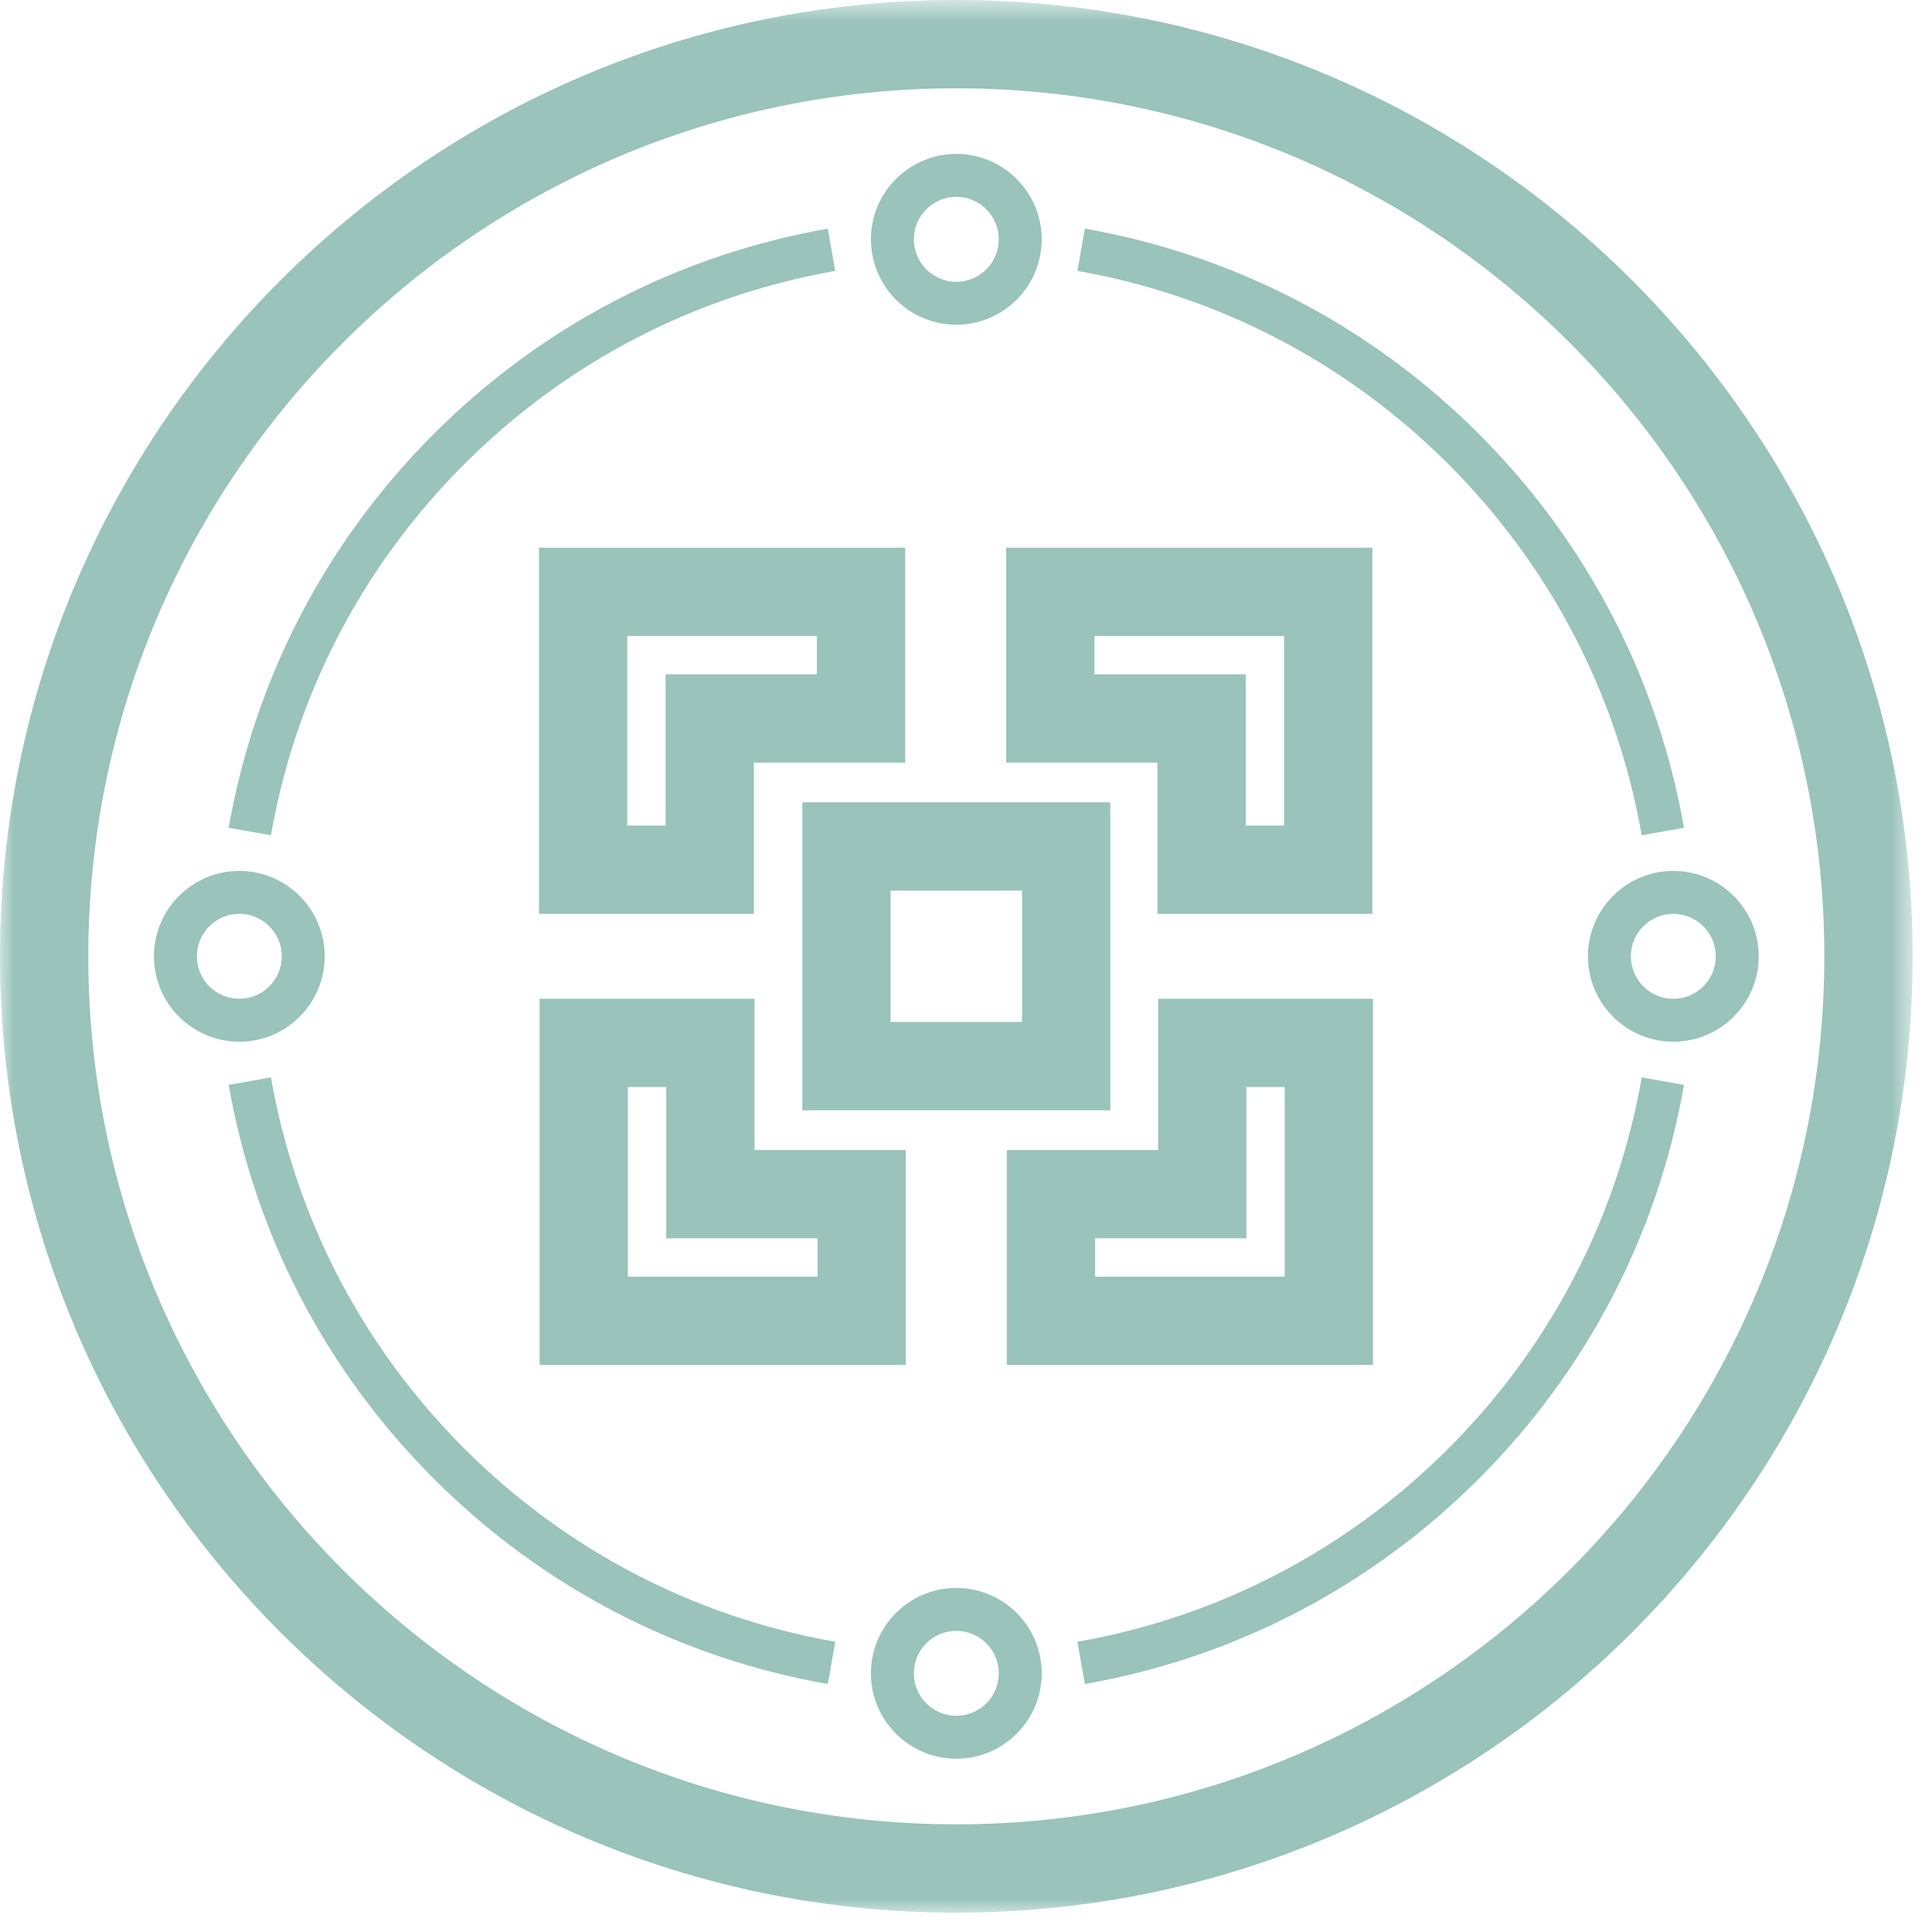 <?xml version="1.0" encoding="UTF-8"?>
<svg width="70px" height="70px" viewBox="0 0 70 70" version="1.1" xmlns="http://www.w3.org/2000/svg" xmlns:xlink="http://www.w3.org/1999/xlink">
    <!-- Generator: Sketch 51 (57462) - http://www.bohemiancoding.com/sketch -->
    <title>Group</title>
    <desc>Created with Sketch.</desc>
    <defs>
        <polygon id="path-1" points="0 0.701 69.298 0.701 69.298 70 0 70"></polygon>
        <polygon id="path-3" points="0 70.299 69.299 70.299 69.299 1 0 1"></polygon>
    </defs>
    <g id="v2" stroke="none" stroke-width="1" fill="none" fill-rule="evenodd">
        <g id="Profel-E&amp;F-HOME" transform="translate(-288, -624)">
            <g id="Group" transform="translate(288, 623)">
                <g id="Group-3" transform="translate(0, 0.299)">
                    <mask id="mask-2" fill="white">
                        <use xlink:href="#path-1"></use>
                    </mask>
                    <g id="Clip-2"></g>
                    <path d="M34.649,3.9 C17.307,3.9 3.199,18.008 3.199,35.35 C3.199,52.692 17.307,66.8 34.649,66.8 C51.991,66.8 66.099,52.692 66.099,35.35 C66.099,18.008 51.991,3.9 34.649,3.9 M34.649,70 C15.544,70 0,54.456 0,35.35 C0,16.245 15.544,0.701 34.649,0.701 C53.754,0.701 69.298,16.245 69.298,35.35 C69.298,54.456 53.754,70 34.649,70" id="Fill-1" fill="#99C3BB" mask="url(#mask-2)"></path>
                </g>
                <path d="M22.727,30.912 L24.116,30.912 L24.116,25.432 L29.598,25.432 L29.598,24.042 L22.727,24.042 L22.727,30.912 Z M27.316,34.111 L19.529,34.111 L19.529,20.843 L32.797,20.843 L32.797,28.631 L27.316,28.631 L27.316,34.111 Z" id="Fill-4" fill="#99C3BB"></path>
                <path d="M45.136,30.912 L46.525,30.912 L46.525,24.043 L39.655,24.043 L39.655,25.432 L45.136,25.432 L45.136,30.912 Z M49.724,34.111 L41.937,34.111 L41.937,28.631 L36.455,28.631 L36.455,20.844 L49.724,20.844 L49.724,34.111 Z" id="Fill-6" fill="#99C3BB"></path>
                <path d="M39.678,47.256 L46.547,47.256 L46.547,40.386 L45.158,40.386 L45.158,45.867 L39.678,45.867 L39.678,47.256 Z M49.746,50.455 L36.479,50.455 L36.479,42.668 L41.959,42.668 L41.959,37.187 L49.746,37.187 L49.746,50.455 Z" id="Fill-8" fill="#99C3BB"></path>
                <path d="M22.75,47.256 L29.62,47.256 L29.62,45.867 L24.139,45.867 L24.139,40.386 L22.75,40.386 L22.75,47.256 Z M32.819,50.455 L19.551,50.455 L19.551,37.187 L27.338,37.187 L27.338,42.668 L32.819,42.668 L32.819,50.455 Z" id="Fill-10" fill="#99C3BB"></path>
                <mask id="mask-4" fill="white">
                    <use xlink:href="#path-3"></use>
                </mask>
                <g id="Clip-13"></g>
                <path d="M32.268,38.029 L37.03,38.029 L37.03,33.268 L32.268,33.268 L32.268,38.029 Z M29.069,41.229 L40.229,41.229 L40.229,30.07 L29.069,30.07 L29.069,41.229 Z" id="Fill-12" fill="#99C3BB" mask="url(#mask-4)"></path>
                <path d="M34.649,8.132 C33.8,8.132 33.11,8.822 33.11,9.671 C33.11,10.52 33.8,11.21 34.649,11.21 C35.498,11.21 36.188,10.52 36.188,9.671 C36.188,8.822 35.498,8.132 34.649,8.132 M34.649,12.765 C32.943,12.765 31.555,11.377 31.555,9.671 C31.555,7.965 32.943,6.577 34.649,6.577 C36.355,6.577 37.743,7.965 37.743,9.671 C37.743,11.377 36.355,12.765 34.649,12.765" id="Fill-14" fill="#99C3BB" mask="url(#mask-4)"></path>
                <path d="M34.649,60.089 C33.8,60.089 33.11,60.779 33.11,61.628 C33.11,62.477 33.8,63.167 34.649,63.167 C35.498,63.167 36.188,62.477 36.188,61.628 C36.188,60.779 35.498,60.089 34.649,60.089 M34.649,64.722 C32.943,64.722 31.555,63.334 31.555,61.628 C31.555,59.922 32.943,58.534 34.649,58.534 C36.355,58.534 37.743,59.922 37.743,61.628 C37.743,63.334 36.355,64.722 34.649,64.722" id="Fill-15" fill="#99C3BB" mask="url(#mask-4)"></path>
                <path d="M8.671,34.11 C7.822,34.11 7.133,34.8 7.133,35.649 C7.133,36.498 7.822,37.188 8.671,37.188 C9.52,37.188 10.21,36.498 10.21,35.649 C10.21,34.8 9.52,34.11 8.671,34.11 M8.671,38.743 C6.966,38.743 5.578,37.355 5.578,35.649 C5.578,33.943 6.966,32.555 8.671,32.555 C10.377,32.555 11.765,33.943 11.765,35.649 C11.765,37.355 10.377,38.743 8.671,38.743" id="Fill-16" fill="#99C3BB" mask="url(#mask-4)"></path>
                <path d="M60.628,34.11 C59.779,34.11 59.089,34.8 59.089,35.649 C59.089,36.498 59.779,37.188 60.628,37.188 C61.477,37.188 62.167,36.498 62.167,35.649 C62.167,34.8 61.477,34.11 60.628,34.11 M60.628,38.743 C58.922,38.743 57.534,37.355 57.534,35.649 C57.534,33.943 58.922,32.555 60.628,32.555 C62.334,32.555 63.722,33.943 63.722,35.649 C63.722,37.355 62.334,38.743 60.628,38.743" id="Fill-17" fill="#99C3BB" mask="url(#mask-4)"></path>
                <path d="M29.993,62.015 C24.565,61.061 19.63,58.49 15.72,54.579 C11.809,50.668 9.238,45.733 8.285,40.306 L9.816,40.036 C10.714,45.148 13.136,49.796 16.819,53.48 C20.502,57.163 25.151,59.585 30.263,60.484 L29.993,62.015 Z" id="Fill-18" fill="#99C3BB" mask="url(#mask-4)"></path>
                <path d="M39.307,62.015 L39.037,60.484 C44.149,59.585 48.798,57.163 52.481,53.48 C56.164,49.795 58.586,45.147 59.484,40.037 L61.015,40.307 C60.062,45.732 57.491,50.667 53.58,54.579 C49.67,58.49 44.735,61.061 39.307,62.015" id="Fill-19" fill="#99C3BB" mask="url(#mask-4)"></path>
                <path d="M59.483,31.262 C58.586,26.152 56.164,21.503 52.48,17.819 C48.796,14.136 44.148,11.714 39.037,10.816 L39.306,9.284 C44.733,10.239 49.669,12.81 53.58,16.719 C57.49,20.631 60.061,25.567 61.014,30.992 L59.483,31.262 Z" id="Fill-20" fill="#99C3BB" mask="url(#mask-4)"></path>
                <path d="M9.816,31.262 L8.285,30.992 C9.239,25.566 11.809,20.629 15.719,16.719 C19.629,12.81 24.565,10.239 29.992,9.284 L30.261,10.816 C25.15,11.714 20.503,14.136 16.819,17.819 C13.135,21.502 10.713,26.151 9.816,31.262" id="Fill-21" fill="#99C3BB" mask="url(#mask-4)"></path>
            </g>
        </g>
    </g>
</svg>